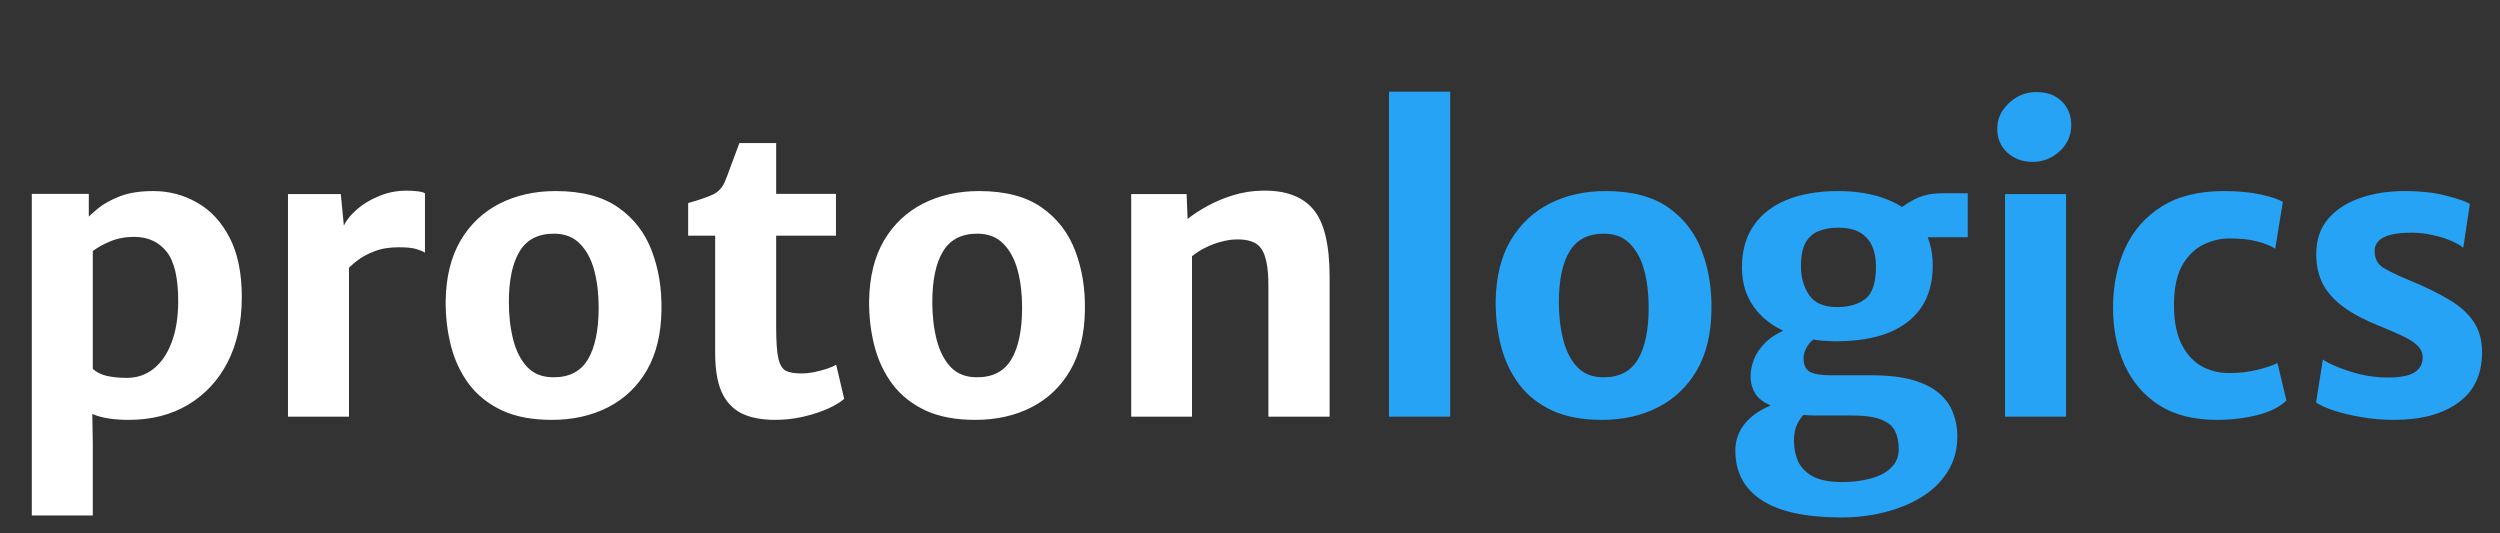 <svg width="150" height="32" viewBox="0 0 150 32" fill="none" xmlns="http://www.w3.org/2000/svg">
<rect x="0" y="0" width="150" height="32" fill="#333333" stroke="none"/>
<path d="M1.908 30.928V11.632H5.328V13.264L5.568 13.552V23.536L5.532 24.472L5.568 26.632V30.928H1.908ZM7.728 25.192C6.92 25.192 6.256 25.1 5.736 24.916C5.216 24.724 4.88 24.572 4.728 24.46L5.568 22.132C5.768 22.324 6.044 22.464 6.396 22.552C6.756 22.632 7.164 22.672 7.62 22.672C8.212 22.672 8.736 22.496 9.192 22.144C9.648 21.792 10.008 21.28 10.272 20.608C10.544 19.928 10.684 19.1 10.692 18.124C10.7 16.7 10.468 15.692 9.996 15.1C9.524 14.508 8.872 14.212 8.04 14.212C7.52 14.212 7.04 14.304 6.6 14.488C6.168 14.672 5.824 14.864 5.568 15.064L5.124 13.204C5.308 13.004 5.564 12.768 5.892 12.496C6.228 12.224 6.664 11.984 7.2 11.776C7.736 11.568 8.404 11.464 9.204 11.464C10.148 11.464 11.024 11.696 11.832 12.16C12.64 12.616 13.288 13.316 13.776 14.26C14.264 15.196 14.508 16.384 14.508 17.824C14.508 19.312 14.228 20.608 13.668 21.712C13.108 22.808 12.316 23.664 11.292 24.28C10.276 24.888 9.088 25.192 7.728 25.192ZM20.723 16.288L20.555 13.72C20.698 13.336 20.962 12.972 21.346 12.628C21.73 12.276 22.186 11.992 22.715 11.776C23.242 11.552 23.799 11.44 24.383 11.44C24.622 11.44 24.843 11.452 25.043 11.476C25.25 11.5 25.402 11.54 25.498 11.596V15.16C25.387 15.088 25.215 15.016 24.983 14.944C24.75 14.872 24.398 14.836 23.927 14.836C23.351 14.836 22.855 14.92 22.439 15.088C22.023 15.248 21.671 15.444 21.383 15.676C21.102 15.9 20.883 16.104 20.723 16.288ZM17.279 25V11.644H20.447L20.651 13.732L20.939 14.368V25H17.279ZM33.1 25.192C31.932 25.192 30.94 25.004 30.124 24.628C29.308 24.244 28.648 23.72 28.144 23.056C27.648 22.392 27.288 21.632 27.064 20.776C26.84 19.912 26.732 19 26.74 18.04C26.764 16.616 27.06 15.416 27.628 14.44C28.204 13.464 28.984 12.724 29.968 12.22C30.96 11.716 32.084 11.464 33.34 11.464C34.908 11.464 36.16 11.792 37.096 12.448C38.032 13.104 38.704 13.976 39.112 15.064C39.52 16.144 39.712 17.32 39.688 18.592C39.672 20.024 39.38 21.232 38.812 22.216C38.244 23.192 37.468 23.932 36.484 24.436C35.5 24.94 34.372 25.192 33.1 25.192ZM33.196 22.636C34.148 22.644 34.84 22.288 35.272 21.568C35.704 20.848 35.92 19.804 35.92 18.436C35.92 17.628 35.832 16.892 35.656 16.228C35.48 15.564 35.196 15.032 34.804 14.632C34.42 14.232 33.908 14.028 33.268 14.02C32.308 14.012 31.612 14.364 31.18 15.076C30.748 15.78 30.532 16.8 30.532 18.136C30.532 18.952 30.62 19.704 30.796 20.392C30.972 21.072 31.252 21.616 31.636 22.024C32.028 22.432 32.548 22.636 33.196 22.636ZM46.51 25.192C45.694 25.192 45.018 25.06 44.482 24.796C43.954 24.524 43.558 24.096 43.294 23.512C43.038 22.928 42.91 22.156 42.91 21.196V14.14H41.29V12.184C41.882 12.016 42.354 11.856 42.706 11.704C43.066 11.552 43.326 11.288 43.486 10.912C43.566 10.728 43.65 10.512 43.738 10.264C43.834 10.016 43.934 9.748 44.038 9.46C44.142 9.172 44.25 8.88 44.362 8.584H46.57V11.632H50.158V14.14H46.57V19.648C46.57 20.496 46.614 21.116 46.702 21.508C46.79 21.892 46.942 22.14 47.158 22.252C47.374 22.356 47.686 22.408 48.094 22.408C48.302 22.408 48.542 22.384 48.814 22.336C49.086 22.28 49.346 22.212 49.594 22.132C49.842 22.052 50.034 21.968 50.17 21.88L50.65 23.932C50.434 24.124 50.11 24.32 49.678 24.52C49.246 24.712 48.754 24.872 48.202 25C47.65 25.128 47.086 25.192 46.51 25.192ZM58.506 25.192C57.338 25.192 56.346 25.004 55.53 24.628C54.714 24.244 54.054 23.72 53.55 23.056C53.054 22.392 52.694 21.632 52.47 20.776C52.246 19.912 52.138 19 52.146 18.04C52.17 16.616 52.466 15.416 53.034 14.44C53.61 13.464 54.39 12.724 55.374 12.22C56.366 11.716 57.49 11.464 58.746 11.464C60.314 11.464 61.566 11.792 62.502 12.448C63.438 13.104 64.11 13.976 64.518 15.064C64.926 16.144 65.118 17.32 65.094 18.592C65.078 20.024 64.786 21.232 64.218 22.216C63.65 23.192 62.874 23.932 61.89 24.436C60.906 24.94 59.778 25.192 58.506 25.192ZM58.602 22.636C59.554 22.644 60.246 22.288 60.678 21.568C61.11 20.848 61.326 19.804 61.326 18.436C61.326 17.628 61.238 16.892 61.062 16.228C60.886 15.564 60.602 15.032 60.21 14.632C59.826 14.232 59.314 14.028 58.674 14.02C57.714 14.012 57.018 14.364 56.586 15.076C56.154 15.78 55.938 16.8 55.938 18.136C55.938 18.952 56.026 19.704 56.202 20.392C56.378 21.072 56.658 21.616 57.042 22.024C57.434 22.432 57.954 22.636 58.602 22.636ZM67.872 25V11.644H71.196L71.256 13.144C71.56 12.888 71.948 12.632 72.42 12.376C72.892 12.112 73.412 11.892 73.98 11.716C74.556 11.54 75.136 11.448 75.72 11.44C77.112 11.408 78.136 11.78 78.792 12.556C79.448 13.324 79.776 14.676 79.776 16.612V25H76.104V17.128C76.104 16.088 75.968 15.36 75.696 14.944C75.424 14.528 74.892 14.336 74.1 14.368C73.86 14.376 73.588 14.42 73.284 14.5C72.988 14.572 72.684 14.684 72.372 14.836C72.068 14.98 71.784 15.16 71.52 15.376V25H67.872Z" fill="white"/>
<path d="M83.34 25V5.5H87.012V25H83.34ZM96.1 25.192C94.932 25.192 93.94 25.004 93.124 24.628C92.308 24.244 91.648 23.72 91.144 23.056C90.648 22.392 90.288 21.632 90.064 20.776C89.84 19.912 89.732 19 89.74 18.04C89.764 16.616 90.06 15.416 90.628 14.44C91.204 13.464 91.984 12.724 92.968 12.22C93.96 11.716 95.084 11.464 96.34 11.464C97.908 11.464 99.16 11.792 100.096 12.448C101.032 13.104 101.704 13.976 102.112 15.064C102.52 16.144 102.712 17.32 102.688 18.592C102.672 20.024 102.38 21.232 101.812 22.216C101.244 23.192 100.468 23.932 99.484 24.436C98.5 24.94 97.372 25.192 96.1 25.192ZM96.196 22.636C97.148 22.644 97.84 22.288 98.272 21.568C98.704 20.848 98.92 19.804 98.92 18.436C98.92 17.628 98.832 16.892 98.656 16.228C98.48 15.564 98.196 15.032 97.804 14.632C97.42 14.232 96.908 14.028 96.268 14.02C95.308 14.012 94.612 14.364 94.18 15.076C93.748 15.78 93.532 16.8 93.532 18.136C93.532 18.952 93.62 19.704 93.796 20.392C93.972 21.072 94.252 21.616 94.636 22.024C95.028 22.432 95.548 22.636 96.196 22.636ZM110.361 31.048C108.257 31.032 106.689 30.676 105.657 29.98C104.633 29.292 104.121 28.312 104.121 27.04C104.121 26.568 104.233 26.14 104.457 25.756C104.681 25.38 104.985 25.06 105.369 24.796C105.761 24.524 106.205 24.316 106.701 24.172L108.789 24.364C108.653 24.476 108.493 24.616 108.309 24.784C108.133 24.952 107.977 25.168 107.841 25.432C107.705 25.696 107.637 26.032 107.637 26.44C107.637 26.896 107.721 27.312 107.889 27.688C108.065 28.064 108.361 28.364 108.777 28.588C109.201 28.812 109.789 28.924 110.541 28.924C111.165 28.924 111.733 28.852 112.245 28.708C112.765 28.572 113.173 28.356 113.469 28.06C113.773 27.772 113.925 27.396 113.925 26.932C113.925 26.532 113.853 26.18 113.709 25.876C113.573 25.58 113.297 25.348 112.881 25.18C112.473 25.012 111.869 24.928 111.069 24.928H108.849C108.545 24.928 108.277 24.908 108.045 24.868C107.813 24.82 107.585 24.772 107.361 24.724C107.209 24.684 107.101 24.644 107.037 24.604C106.981 24.556 106.869 24.516 106.701 24.484C106.101 24.316 105.673 24.072 105.417 23.752C105.161 23.424 105.033 23.02 105.033 22.54C105.041 22.228 105.109 21.904 105.237 21.568C105.365 21.224 105.585 20.896 105.897 20.584C106.209 20.264 106.633 19.992 107.169 19.768L109.233 20.14C108.913 20.26 108.661 20.452 108.477 20.716C108.301 20.972 108.213 21.228 108.213 21.484C108.213 21.876 108.333 22.148 108.573 22.3C108.821 22.444 109.245 22.516 109.845 22.516H112.257C113.289 22.516 114.141 22.616 114.813 22.816C115.485 23.016 116.013 23.292 116.397 23.644C116.781 23.988 117.049 24.38 117.201 24.82C117.361 25.252 117.441 25.704 117.441 26.176C117.441 26.976 117.249 27.68 116.865 28.288C116.481 28.904 115.957 29.416 115.293 29.824C114.629 30.232 113.873 30.54 113.025 30.748C112.177 30.956 111.289 31.056 110.361 31.048ZM110.169 20.476C109.065 20.476 108.085 20.3 107.229 19.948C106.381 19.596 105.717 19.088 105.237 18.424C104.757 17.76 104.517 16.968 104.517 16.048C104.517 15.048 104.753 14.208 105.225 13.528C105.697 12.848 106.357 12.336 107.205 11.992C108.061 11.648 109.057 11.472 110.193 11.464C111.337 11.456 112.341 11.62 113.205 11.956C114.077 12.292 114.753 12.796 115.233 13.468C115.721 14.132 115.965 14.956 115.965 15.94C115.965 16.916 115.741 17.744 115.293 18.424C114.845 19.096 114.189 19.608 113.325 19.96C112.461 20.304 111.409 20.476 110.169 20.476ZM110.217 18.424C110.921 18.424 111.485 18.264 111.909 17.944C112.341 17.616 112.557 16.972 112.557 16.012C112.557 15.236 112.369 14.652 111.993 14.26C111.625 13.86 111.061 13.66 110.301 13.66C109.853 13.66 109.461 13.728 109.125 13.864C108.789 13.992 108.525 14.224 108.333 14.56C108.149 14.896 108.057 15.368 108.057 15.976C108.057 16.64 108.221 17.216 108.549 17.704C108.877 18.184 109.433 18.424 110.217 18.424ZM114.393 14.236L113.817 12.724C113.977 12.508 114.301 12.268 114.789 12.004C115.277 11.732 115.849 11.596 116.505 11.596H118.065V14.236H114.393ZM120.303 25V11.644H123.963V25H120.303ZM121.947 9.712C121.355 9.712 120.855 9.528 120.447 9.16C120.039 8.792 119.835 8.312 119.835 7.72C119.835 7.32 119.943 6.956 120.159 6.628C120.383 6.292 120.671 6.024 121.023 5.824C121.383 5.624 121.767 5.524 122.175 5.524C122.831 5.524 123.343 5.712 123.711 6.088C124.087 6.456 124.275 6.932 124.275 7.516C124.275 8.124 124.043 8.644 123.579 9.076C123.123 9.5 122.579 9.712 121.947 9.712ZM126.782 18.46C126.782 17.148 127.022 15.964 127.502 14.908C127.982 13.852 128.71 13.016 129.686 12.4C130.67 11.776 131.918 11.464 133.43 11.464C134.302 11.464 135.054 11.536 135.686 11.68C136.326 11.824 136.754 11.972 136.97 12.124L136.514 14.92C136.218 14.736 135.846 14.588 135.398 14.476C134.958 14.364 134.41 14.308 133.754 14.308C133.234 14.308 132.722 14.428 132.218 14.668C131.722 14.908 131.306 15.304 130.97 15.856C130.642 16.408 130.466 17.148 130.442 18.076C130.418 19.076 130.55 19.896 130.838 20.536C131.134 21.168 131.534 21.636 132.038 21.94C132.55 22.236 133.118 22.384 133.742 22.384C134.35 22.384 134.914 22.32 135.434 22.192C135.954 22.064 136.358 21.928 136.646 21.784L137.186 24.028C136.802 24.412 136.222 24.704 135.446 24.904C134.678 25.096 133.866 25.192 133.01 25.192C131.626 25.192 130.474 24.9 129.554 24.316C128.634 23.724 127.942 22.92 127.478 21.904C127.014 20.888 126.782 19.74 126.782 18.46ZM138.964 24.148L139.372 21.568C139.5 21.672 139.76 21.808 140.152 21.976C140.544 22.144 141.012 22.3 141.556 22.444C142.1 22.58 142.66 22.648 143.236 22.648C143.964 22.656 144.5 22.56 144.844 22.36C145.188 22.152 145.36 21.844 145.36 21.436C145.36 21.156 145.244 20.912 145.012 20.704C144.788 20.496 144.48 20.304 144.088 20.128C143.696 19.944 143.26 19.756 142.78 19.564C141.916 19.22 141.2 18.844 140.632 18.436C140.072 18.028 139.652 17.564 139.372 17.044C139.1 16.516 138.968 15.9 138.976 15.196C138.984 14.364 139.224 13.672 139.696 13.12C140.176 12.568 140.812 12.156 141.604 11.884C142.404 11.604 143.288 11.464 144.256 11.464C145.24 11.464 146.076 11.556 146.764 11.74C147.46 11.916 147.936 12.08 148.192 12.232L147.796 14.86C147.644 14.732 147.404 14.596 147.076 14.452C146.748 14.308 146.376 14.192 145.96 14.104C145.552 14.008 145.136 13.96 144.712 13.96C143.936 13.96 143.368 14.056 143.008 14.248C142.656 14.432 142.48 14.7 142.48 15.052C142.472 15.508 142.648 15.848 143.008 16.072C143.376 16.288 143.884 16.532 144.532 16.804C145.492 17.196 146.296 17.588 146.944 17.98C147.6 18.364 148.092 18.808 148.42 19.312C148.756 19.808 148.924 20.416 148.924 21.136C148.924 22.464 148.448 23.472 147.496 24.16C146.544 24.848 145.26 25.192 143.644 25.192C142.964 25.192 142.308 25.136 141.676 25.024C141.052 24.92 140.5 24.788 140.02 24.628C139.548 24.468 139.196 24.308 138.964 24.148Z" fill="#27A3F5"/>
</svg>
